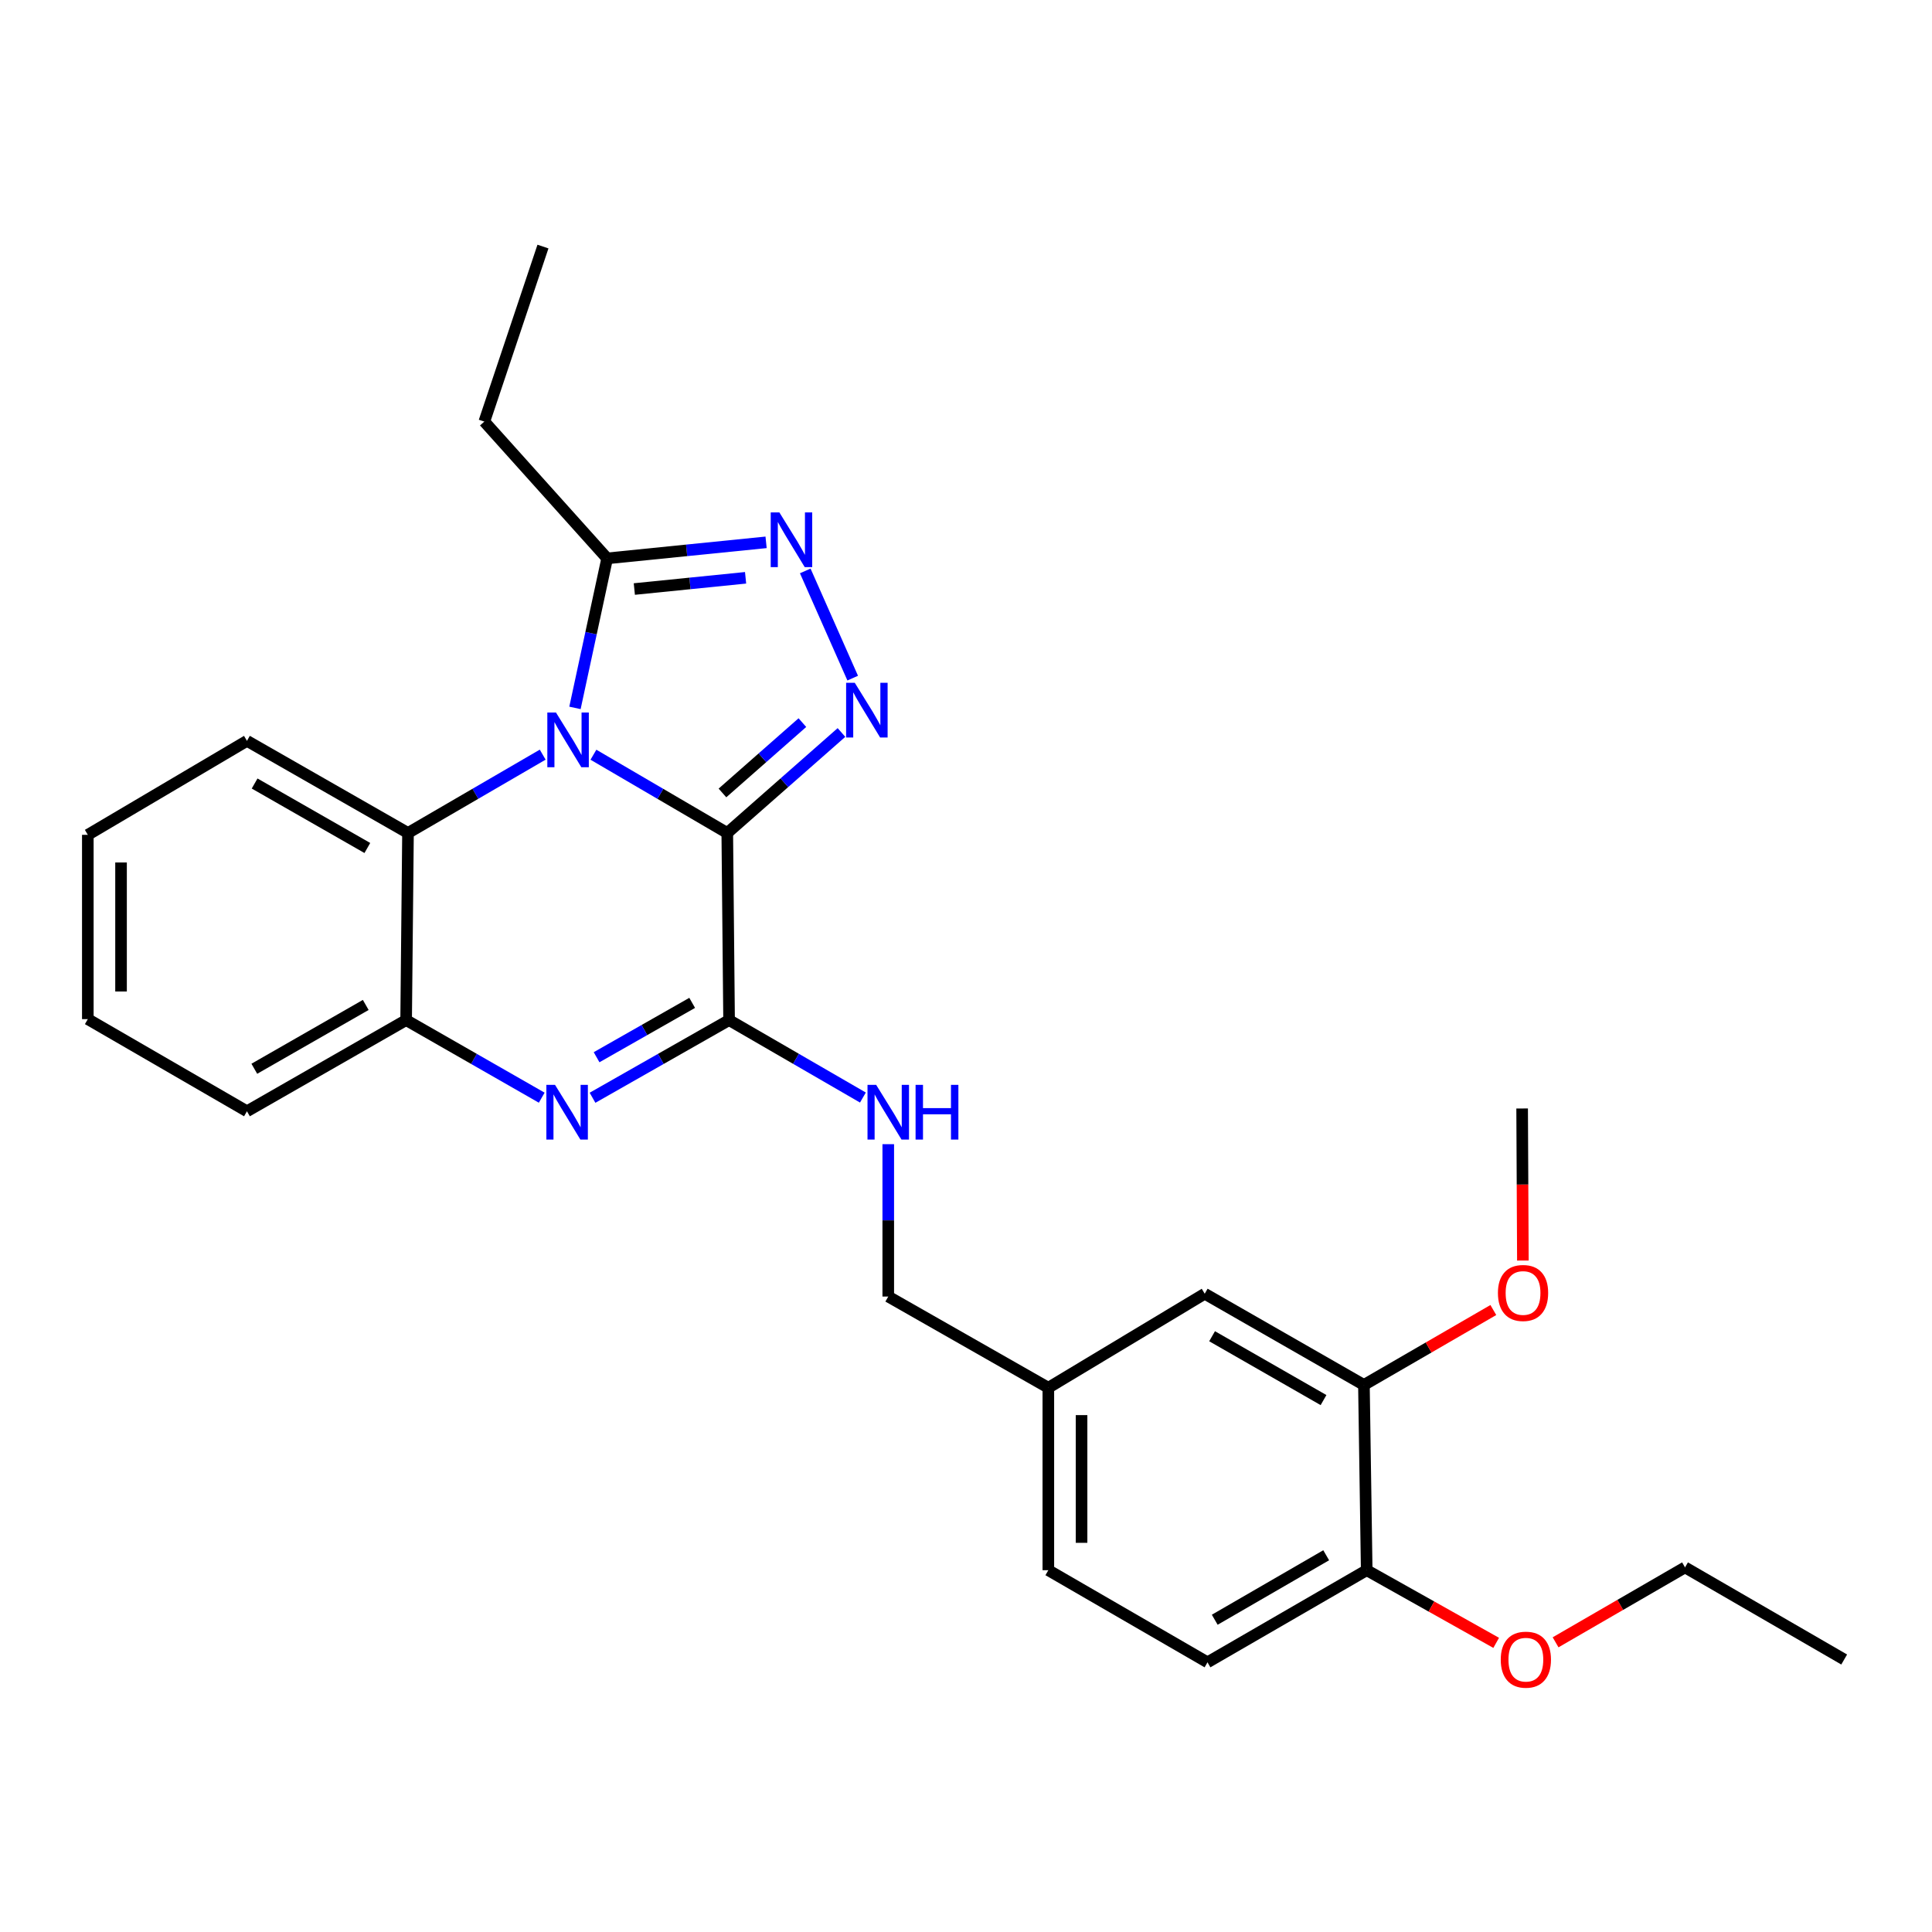 <?xml version='1.0' encoding='iso-8859-1'?>
<svg version='1.1' baseProfile='full'
              xmlns='http://www.w3.org/2000/svg'
                      xmlns:rdkit='http://www.rdkit.org/xml'
                      xmlns:xlink='http://www.w3.org/1999/xlink'
                  xml:space='preserve'
width='1000px' height='1000px' viewBox='0 0 1000 1000'>
<!-- END OF HEADER -->
<rect style='opacity:1.0;fill:#FFFFFF;stroke:none' width='1000' height='1000' x='0' y='0'> </rect>
<path class='bond-0' d='M 376.435,431.145 L 341.799,410.894' style='fill:none;fill-rule:evenodd;stroke:#000000;stroke-width:6px;stroke-linecap:butt;stroke-linejoin:miter;stroke-opacity:1' />
<path class='bond-0' d='M 341.799,410.894 L 307.163,390.642' style='fill:none;fill-rule:evenodd;stroke:#0000FF;stroke-width:6px;stroke-linecap:butt;stroke-linejoin:miter;stroke-opacity:1' />
<path class='bond-1' d='M 376.435,431.145 L 405.989,405.14' style='fill:none;fill-rule:evenodd;stroke:#000000;stroke-width:6px;stroke-linecap:butt;stroke-linejoin:miter;stroke-opacity:1' />
<path class='bond-1' d='M 405.989,405.14 L 435.542,379.135' style='fill:none;fill-rule:evenodd;stroke:#0000FF;stroke-width:6px;stroke-linecap:butt;stroke-linejoin:miter;stroke-opacity:1' />
<path class='bond-1' d='M 373.941,410.434 L 394.629,392.23' style='fill:none;fill-rule:evenodd;stroke:#000000;stroke-width:6px;stroke-linecap:butt;stroke-linejoin:miter;stroke-opacity:1' />
<path class='bond-1' d='M 394.629,392.23 L 415.316,374.027' style='fill:none;fill-rule:evenodd;stroke:#0000FF;stroke-width:6px;stroke-linecap:butt;stroke-linejoin:miter;stroke-opacity:1' />
<path class='bond-2' d='M 376.435,431.145 L 377.371,527.999' style='fill:none;fill-rule:evenodd;stroke:#000000;stroke-width:6px;stroke-linecap:butt;stroke-linejoin:miter;stroke-opacity:1' />
<path class='bond-5' d='M 297.602,366.405 L 305.931,327.711' style='fill:none;fill-rule:evenodd;stroke:#0000FF;stroke-width:6px;stroke-linecap:butt;stroke-linejoin:miter;stroke-opacity:1' />
<path class='bond-5' d='M 305.931,327.711 L 314.261,289.018' style='fill:none;fill-rule:evenodd;stroke:#000000;stroke-width:6px;stroke-linecap:butt;stroke-linejoin:miter;stroke-opacity:1' />
<path class='bond-6' d='M 280.9,390.605 L 246.04,410.875' style='fill:none;fill-rule:evenodd;stroke:#0000FF;stroke-width:6px;stroke-linecap:butt;stroke-linejoin:miter;stroke-opacity:1' />
<path class='bond-6' d='M 246.04,410.875 L 211.179,431.145' style='fill:none;fill-rule:evenodd;stroke:#000000;stroke-width:6px;stroke-linecap:butt;stroke-linejoin:miter;stroke-opacity:1' />
<path class='bond-4' d='M 441.354,350.996 L 416.796,295.506' style='fill:none;fill-rule:evenodd;stroke:#0000FF;stroke-width:6px;stroke-linecap:butt;stroke-linejoin:miter;stroke-opacity:1' />
<path class='bond-3' d='M 377.371,527.999 L 342.031,548.099' style='fill:none;fill-rule:evenodd;stroke:#000000;stroke-width:6px;stroke-linecap:butt;stroke-linejoin:miter;stroke-opacity:1' />
<path class='bond-3' d='M 342.031,548.099 L 306.691,568.2' style='fill:none;fill-rule:evenodd;stroke:#0000FF;stroke-width:6px;stroke-linecap:butt;stroke-linejoin:miter;stroke-opacity:1' />
<path class='bond-3' d='M 358.267,519.081 L 333.529,533.152' style='fill:none;fill-rule:evenodd;stroke:#000000;stroke-width:6px;stroke-linecap:butt;stroke-linejoin:miter;stroke-opacity:1' />
<path class='bond-3' d='M 333.529,533.152 L 308.791,547.222' style='fill:none;fill-rule:evenodd;stroke:#0000FF;stroke-width:6px;stroke-linecap:butt;stroke-linejoin:miter;stroke-opacity:1' />
<path class='bond-8' d='M 377.371,527.999 L 412.006,548.043' style='fill:none;fill-rule:evenodd;stroke:#000000;stroke-width:6px;stroke-linecap:butt;stroke-linejoin:miter;stroke-opacity:1' />
<path class='bond-8' d='M 412.006,548.043 L 446.641,568.087' style='fill:none;fill-rule:evenodd;stroke:#0000FF;stroke-width:6px;stroke-linecap:butt;stroke-linejoin:miter;stroke-opacity:1' />
<path class='bond-7' d='M 280.399,568.161 L 245.307,548.08' style='fill:none;fill-rule:evenodd;stroke:#0000FF;stroke-width:6px;stroke-linecap:butt;stroke-linejoin:miter;stroke-opacity:1' />
<path class='bond-7' d='M 245.307,548.08 L 210.214,527.999' style='fill:none;fill-rule:evenodd;stroke:#000000;stroke-width:6px;stroke-linecap:butt;stroke-linejoin:miter;stroke-opacity:1' />
<path class='bond-27' d='M 396.525,280.714 L 355.393,284.866' style='fill:none;fill-rule:evenodd;stroke:#0000FF;stroke-width:6px;stroke-linecap:butt;stroke-linejoin:miter;stroke-opacity:1' />
<path class='bond-27' d='M 355.393,284.866 L 314.261,289.018' style='fill:none;fill-rule:evenodd;stroke:#000000;stroke-width:6px;stroke-linecap:butt;stroke-linejoin:miter;stroke-opacity:1' />
<path class='bond-27' d='M 385.912,299.069 L 357.12,301.976' style='fill:none;fill-rule:evenodd;stroke:#0000FF;stroke-width:6px;stroke-linecap:butt;stroke-linejoin:miter;stroke-opacity:1' />
<path class='bond-27' d='M 357.12,301.976 L 328.328,304.882' style='fill:none;fill-rule:evenodd;stroke:#000000;stroke-width:6px;stroke-linecap:butt;stroke-linejoin:miter;stroke-opacity:1' />
<path class='bond-18' d='M 314.261,289.018 L 250.683,218.208' style='fill:none;fill-rule:evenodd;stroke:#000000;stroke-width:6px;stroke-linecap:butt;stroke-linejoin:miter;stroke-opacity:1' />
<path class='bond-19' d='M 211.179,431.145 L 127.825,383.464' style='fill:none;fill-rule:evenodd;stroke:#000000;stroke-width:6px;stroke-linecap:butt;stroke-linejoin:miter;stroke-opacity:1' />
<path class='bond-19' d='M 190.137,438.92 L 131.789,405.543' style='fill:none;fill-rule:evenodd;stroke:#000000;stroke-width:6px;stroke-linecap:butt;stroke-linejoin:miter;stroke-opacity:1' />
<path class='bond-28' d='M 211.179,431.145 L 210.214,527.999' style='fill:none;fill-rule:evenodd;stroke:#000000;stroke-width:6px;stroke-linecap:butt;stroke-linejoin:miter;stroke-opacity:1' />
<path class='bond-20' d='M 210.214,527.999 L 127.825,575.193' style='fill:none;fill-rule:evenodd;stroke:#000000;stroke-width:6px;stroke-linecap:butt;stroke-linejoin:miter;stroke-opacity:1' />
<path class='bond-20' d='M 189.308,520.156 L 131.636,553.192' style='fill:none;fill-rule:evenodd;stroke:#000000;stroke-width:6px;stroke-linecap:butt;stroke-linejoin:miter;stroke-opacity:1' />
<path class='bond-14' d='M 459.761,592.225 L 459.761,631.658' style='fill:none;fill-rule:evenodd;stroke:#0000FF;stroke-width:6px;stroke-linecap:butt;stroke-linejoin:miter;stroke-opacity:1' />
<path class='bond-14' d='M 459.761,631.658 L 459.761,671.091' style='fill:none;fill-rule:evenodd;stroke:#000000;stroke-width:6px;stroke-linecap:butt;stroke-linejoin:miter;stroke-opacity:1' />
<path class='bond-9' d='M 705.964,716.843 L 623.565,669.629' style='fill:none;fill-rule:evenodd;stroke:#000000;stroke-width:6px;stroke-linecap:butt;stroke-linejoin:miter;stroke-opacity:1' />
<path class='bond-9' d='M 685.055,724.681 L 627.375,691.632' style='fill:none;fill-rule:evenodd;stroke:#000000;stroke-width:6px;stroke-linecap:butt;stroke-linejoin:miter;stroke-opacity:1' />
<path class='bond-16' d='M 705.964,716.843 L 739.454,697.454' style='fill:none;fill-rule:evenodd;stroke:#000000;stroke-width:6px;stroke-linecap:butt;stroke-linejoin:miter;stroke-opacity:1' />
<path class='bond-16' d='M 739.454,697.454 L 772.945,678.065' style='fill:none;fill-rule:evenodd;stroke:#FF0000;stroke-width:6px;stroke-linecap:butt;stroke-linejoin:miter;stroke-opacity:1' />
<path class='bond-30' d='M 705.964,716.843 L 707.406,812.731' style='fill:none;fill-rule:evenodd;stroke:#000000;stroke-width:6px;stroke-linecap:butt;stroke-linejoin:miter;stroke-opacity:1' />
<path class='bond-10' d='M 707.406,812.731 L 624.998,860.412' style='fill:none;fill-rule:evenodd;stroke:#000000;stroke-width:6px;stroke-linecap:butt;stroke-linejoin:miter;stroke-opacity:1' />
<path class='bond-10' d='M 686.433,804.999 L 628.747,838.376' style='fill:none;fill-rule:evenodd;stroke:#000000;stroke-width:6px;stroke-linecap:butt;stroke-linejoin:miter;stroke-opacity:1' />
<path class='bond-17' d='M 707.406,812.731 L 740.915,831.535' style='fill:none;fill-rule:evenodd;stroke:#000000;stroke-width:6px;stroke-linecap:butt;stroke-linejoin:miter;stroke-opacity:1' />
<path class='bond-17' d='M 740.915,831.535 L 774.424,850.34' style='fill:none;fill-rule:evenodd;stroke:#FF0000;stroke-width:6px;stroke-linecap:butt;stroke-linejoin:miter;stroke-opacity:1' />
<path class='bond-11' d='M 623.565,669.629 L 542.618,718.295' style='fill:none;fill-rule:evenodd;stroke:#000000;stroke-width:6px;stroke-linecap:butt;stroke-linejoin:miter;stroke-opacity:1' />
<path class='bond-12' d='M 624.998,860.412 L 542.618,812.731' style='fill:none;fill-rule:evenodd;stroke:#000000;stroke-width:6px;stroke-linecap:butt;stroke-linejoin:miter;stroke-opacity:1' />
<path class='bond-13' d='M 542.618,718.295 L 459.761,671.091' style='fill:none;fill-rule:evenodd;stroke:#000000;stroke-width:6px;stroke-linecap:butt;stroke-linejoin:miter;stroke-opacity:1' />
<path class='bond-15' d='M 542.618,718.295 L 542.618,812.731' style='fill:none;fill-rule:evenodd;stroke:#000000;stroke-width:6px;stroke-linecap:butt;stroke-linejoin:miter;stroke-opacity:1' />
<path class='bond-15' d='M 559.814,732.46 L 559.814,798.565' style='fill:none;fill-rule:evenodd;stroke:#000000;stroke-width:6px;stroke-linecap:butt;stroke-linejoin:miter;stroke-opacity:1' />
<path class='bond-22' d='M 788.242,652.456 L 788.049,613.103' style='fill:none;fill-rule:evenodd;stroke:#FF0000;stroke-width:6px;stroke-linecap:butt;stroke-linejoin:miter;stroke-opacity:1' />
<path class='bond-22' d='M 788.049,613.103 L 787.856,573.75' style='fill:none;fill-rule:evenodd;stroke:#000000;stroke-width:6px;stroke-linecap:butt;stroke-linejoin:miter;stroke-opacity:1' />
<path class='bond-21' d='M 805.166,850.059 L 838.666,830.669' style='fill:none;fill-rule:evenodd;stroke:#FF0000;stroke-width:6px;stroke-linecap:butt;stroke-linejoin:miter;stroke-opacity:1' />
<path class='bond-21' d='M 838.666,830.669 L 872.166,811.279' style='fill:none;fill-rule:evenodd;stroke:#000000;stroke-width:6px;stroke-linecap:butt;stroke-linejoin:miter;stroke-opacity:1' />
<path class='bond-23' d='M 250.683,218.208 L 281.034,127.622' style='fill:none;fill-rule:evenodd;stroke:#000000;stroke-width:6px;stroke-linecap:butt;stroke-linejoin:miter;stroke-opacity:1' />
<path class='bond-24' d='M 127.825,383.464 L 45.455,432.11' style='fill:none;fill-rule:evenodd;stroke:#000000;stroke-width:6px;stroke-linecap:butt;stroke-linejoin:miter;stroke-opacity:1' />
<path class='bond-25' d='M 127.825,575.193 L 45.455,527.502' style='fill:none;fill-rule:evenodd;stroke:#000000;stroke-width:6px;stroke-linecap:butt;stroke-linejoin:miter;stroke-opacity:1' />
<path class='bond-26' d='M 872.166,811.279 L 954.545,858.96' style='fill:none;fill-rule:evenodd;stroke:#000000;stroke-width:6px;stroke-linecap:butt;stroke-linejoin:miter;stroke-opacity:1' />
<path class='bond-29' d='M 45.455,432.11 L 45.455,527.502' style='fill:none;fill-rule:evenodd;stroke:#000000;stroke-width:6px;stroke-linecap:butt;stroke-linejoin:miter;stroke-opacity:1' />
<path class='bond-29' d='M 62.651,446.419 L 62.651,513.193' style='fill:none;fill-rule:evenodd;stroke:#000000;stroke-width:6px;stroke-linecap:butt;stroke-linejoin:miter;stroke-opacity:1' />
<path  class='atom-1' d='M 287.776 368.807
L 297.056 383.807
Q 297.976 385.287, 299.456 387.967
Q 300.936 390.647, 301.016 390.807
L 301.016 368.807
L 304.776 368.807
L 304.776 397.127
L 300.896 397.127
L 290.936 380.727
Q 289.776 378.807, 288.536 376.607
Q 287.336 374.407, 286.976 373.727
L 286.976 397.127
L 283.296 397.127
L 283.296 368.807
L 287.776 368.807
' fill='#0000FF'/>
<path  class='atom-2' d='M 442.428 353.407
L 451.708 368.407
Q 452.628 369.887, 454.108 372.567
Q 455.588 375.247, 455.668 375.407
L 455.668 353.407
L 459.428 353.407
L 459.428 381.727
L 455.548 381.727
L 445.588 365.327
Q 444.428 363.407, 443.188 361.207
Q 441.988 359.007, 441.628 358.327
L 441.628 381.727
L 437.948 381.727
L 437.948 353.407
L 442.428 353.407
' fill='#0000FF'/>
<path  class='atom-4' d='M 287.28 561.52
L 296.56 576.52
Q 297.48 578, 298.96 580.68
Q 300.44 583.36, 300.52 583.52
L 300.52 561.52
L 304.28 561.52
L 304.28 589.84
L 300.4 589.84
L 290.44 573.44
Q 289.28 571.52, 288.04 569.32
Q 286.84 567.12, 286.48 566.44
L 286.48 589.84
L 282.8 589.84
L 282.8 561.52
L 287.28 561.52
' fill='#0000FF'/>
<path  class='atom-5' d='M 403.402 265.228
L 412.682 280.228
Q 413.602 281.708, 415.082 284.388
Q 416.562 287.068, 416.642 287.228
L 416.642 265.228
L 420.402 265.228
L 420.402 293.548
L 416.522 293.548
L 406.562 277.148
Q 405.402 275.228, 404.162 273.028
Q 402.962 270.828, 402.602 270.148
L 402.602 293.548
L 398.922 293.548
L 398.922 265.228
L 403.402 265.228
' fill='#0000FF'/>
<path  class='atom-9' d='M 453.501 561.52
L 462.781 576.52
Q 463.701 578, 465.181 580.68
Q 466.661 583.36, 466.741 583.52
L 466.741 561.52
L 470.501 561.52
L 470.501 589.84
L 466.621 589.84
L 456.661 573.44
Q 455.501 571.52, 454.261 569.32
Q 453.061 567.12, 452.701 566.44
L 452.701 589.84
L 449.021 589.84
L 449.021 561.52
L 453.501 561.52
' fill='#0000FF'/>
<path  class='atom-9' d='M 473.901 561.52
L 477.741 561.52
L 477.741 573.56
L 492.221 573.56
L 492.221 561.52
L 496.061 561.52
L 496.061 589.84
L 492.221 589.84
L 492.221 576.76
L 477.741 576.76
L 477.741 589.84
L 473.901 589.84
L 473.901 561.52
' fill='#0000FF'/>
<path  class='atom-17' d='M 775.324 669.241
Q 775.324 662.441, 778.684 658.641
Q 782.044 654.841, 788.324 654.841
Q 794.604 654.841, 797.964 658.641
Q 801.324 662.441, 801.324 669.241
Q 801.324 676.121, 797.924 680.041
Q 794.524 683.921, 788.324 683.921
Q 782.084 683.921, 778.684 680.041
Q 775.324 676.161, 775.324 669.241
M 788.324 680.721
Q 792.644 680.721, 794.964 677.841
Q 797.324 674.921, 797.324 669.241
Q 797.324 663.681, 794.964 660.881
Q 792.644 658.041, 788.324 658.041
Q 784.004 658.041, 781.644 660.841
Q 779.324 663.641, 779.324 669.241
Q 779.324 674.961, 781.644 677.841
Q 784.004 680.721, 788.324 680.721
' fill='#FF0000'/>
<path  class='atom-18' d='M 776.786 859.04
Q 776.786 852.24, 780.146 848.44
Q 783.506 844.64, 789.786 844.64
Q 796.066 844.64, 799.426 848.44
Q 802.786 852.24, 802.786 859.04
Q 802.786 865.92, 799.386 869.84
Q 795.986 873.72, 789.786 873.72
Q 783.546 873.72, 780.146 869.84
Q 776.786 865.96, 776.786 859.04
M 789.786 870.52
Q 794.106 870.52, 796.426 867.64
Q 798.786 864.72, 798.786 859.04
Q 798.786 853.48, 796.426 850.68
Q 794.106 847.84, 789.786 847.84
Q 785.466 847.84, 783.106 850.64
Q 780.786 853.44, 780.786 859.04
Q 780.786 864.76, 783.106 867.64
Q 785.466 870.52, 789.786 870.52
' fill='#FF0000'/>
</svg>
